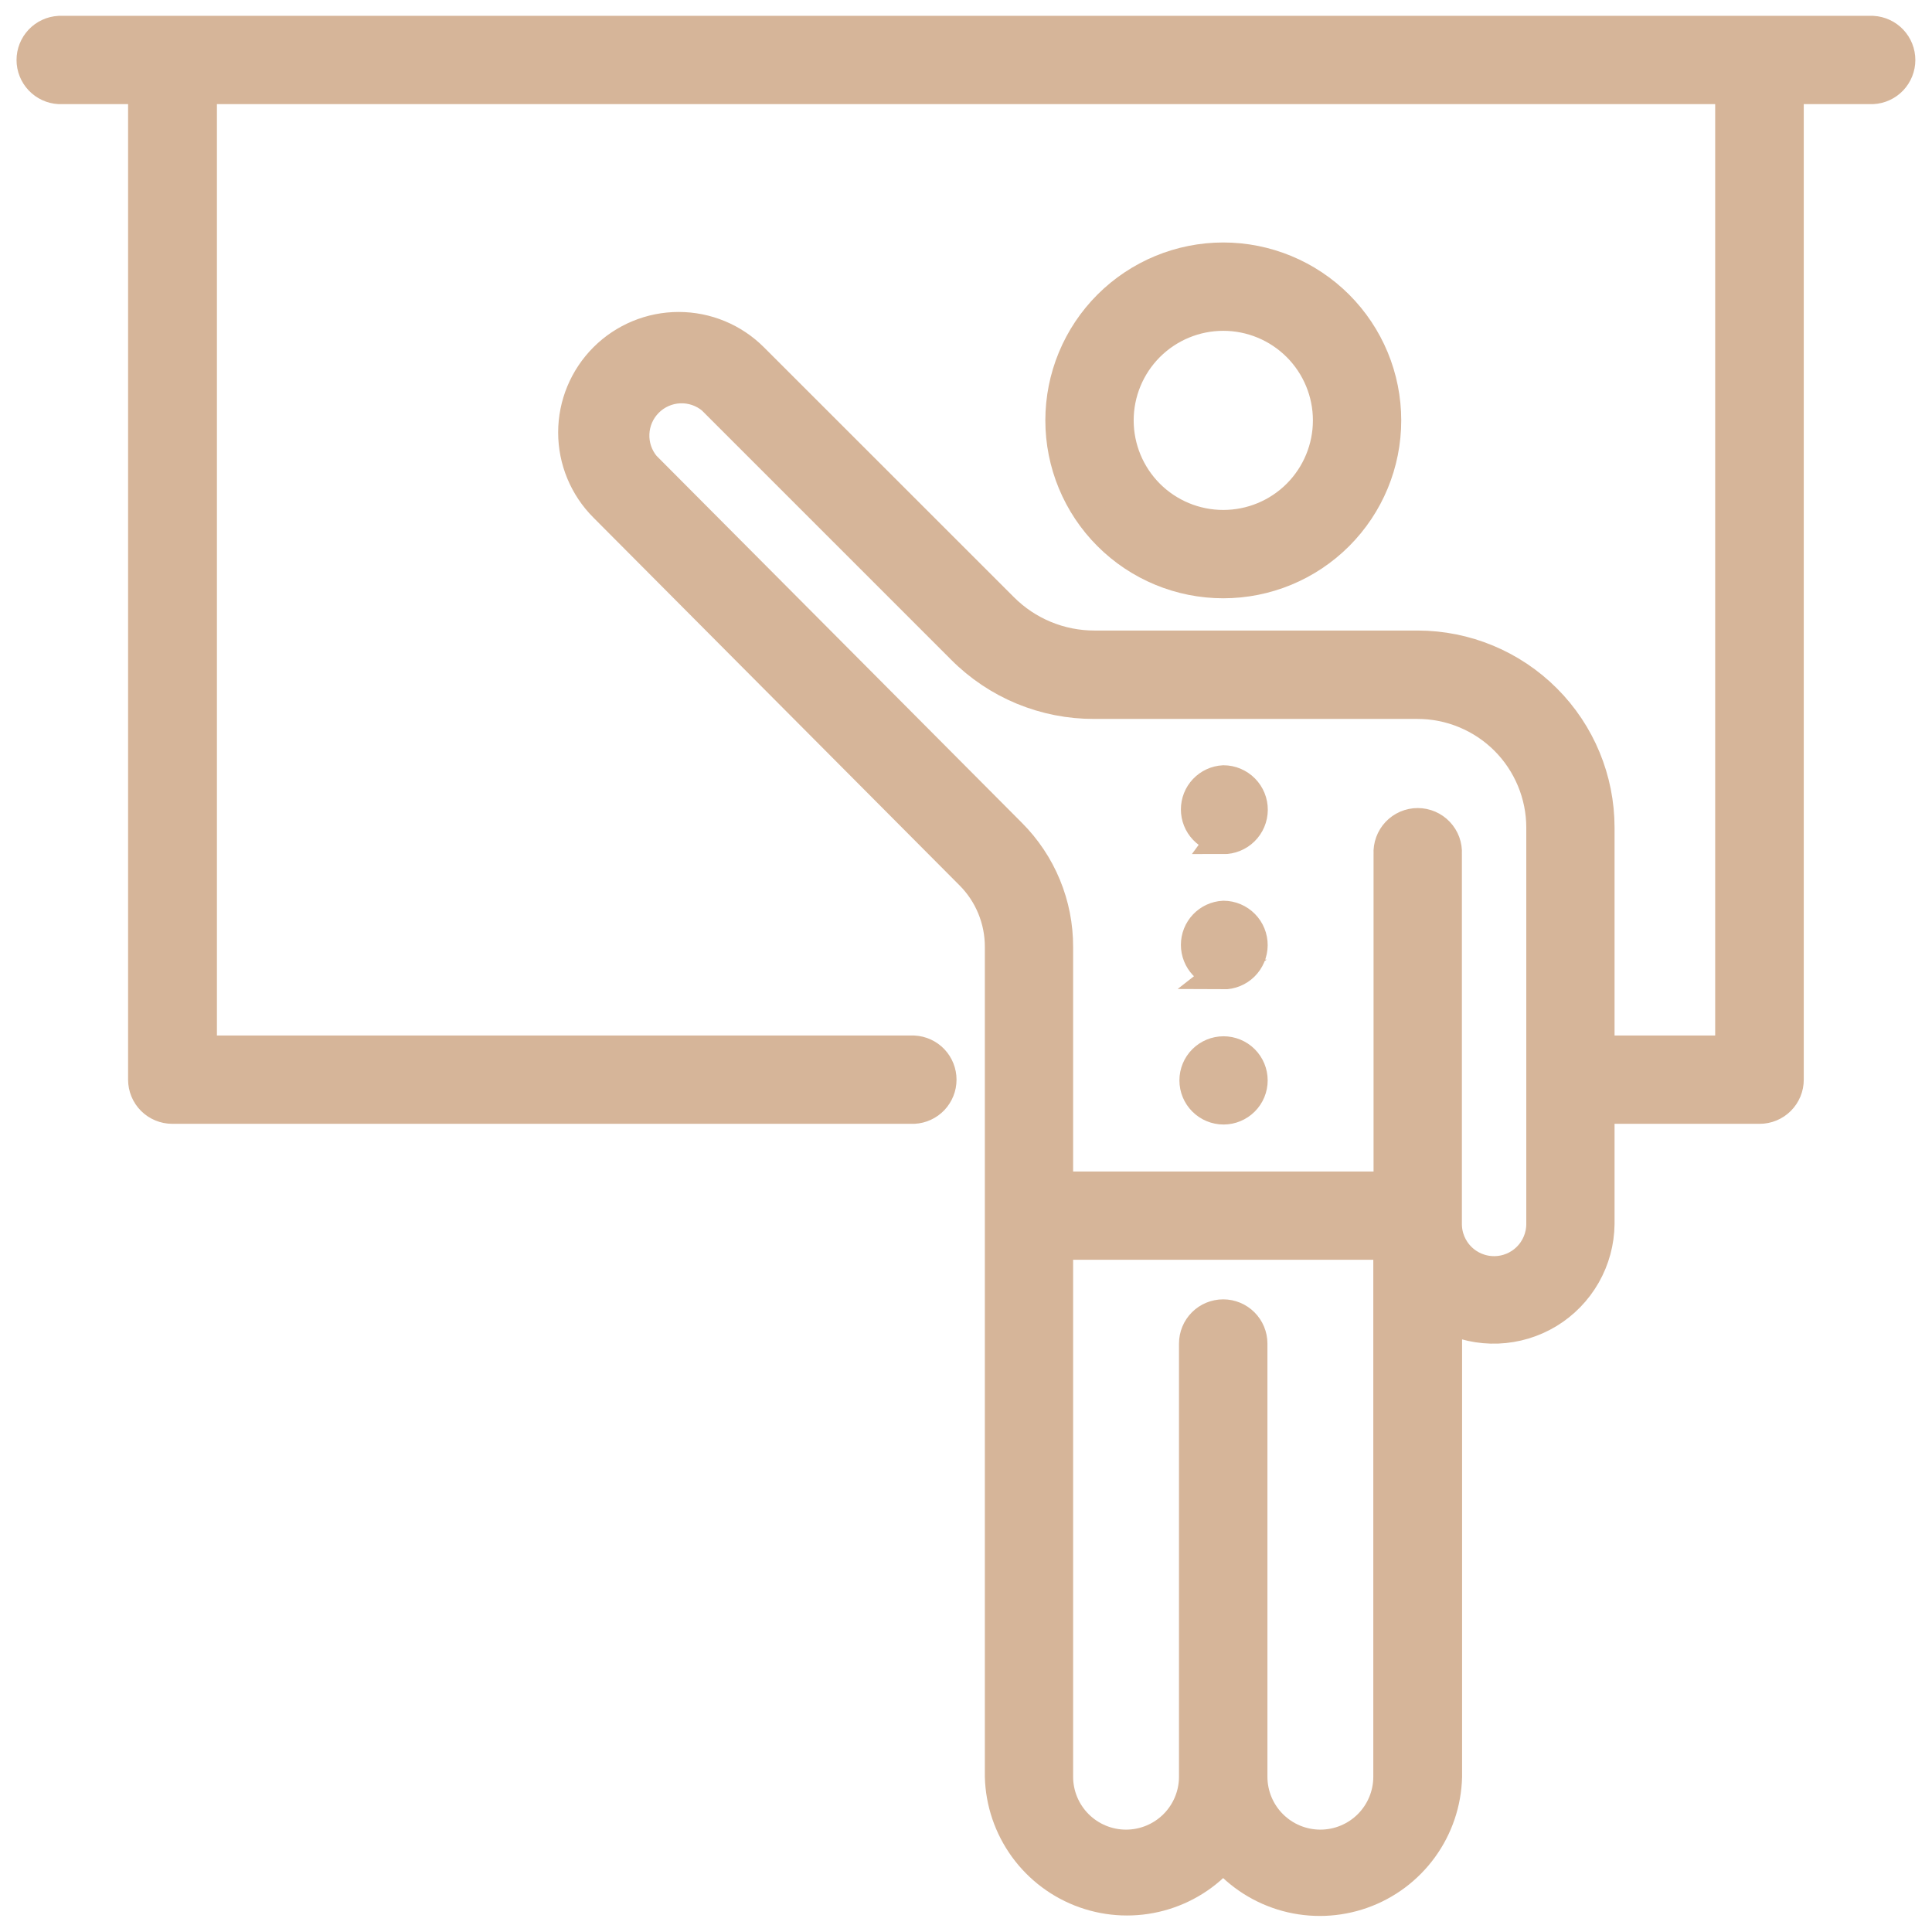 <svg width="61" height="61" viewBox="0 0 61 61" fill="none" xmlns="http://www.w3.org/2000/svg">
<path d="M38.623 18.39C39.981 18.39 41.283 17.851 42.243 16.891C43.203 15.932 43.742 14.63 43.742 13.273C43.742 11.916 43.203 10.615 42.243 9.655C41.283 8.696 39.981 8.156 38.623 8.156C37.266 8.156 35.964 8.696 35.004 9.655C34.044 10.615 33.505 11.916 33.505 13.273C33.505 14.63 34.044 15.932 35.004 16.891C35.964 17.851 37.266 18.39 38.623 18.39V18.39ZM38.623 9.945C39.507 9.945 40.353 10.296 40.978 10.92C41.602 11.544 41.953 12.39 41.953 13.273C41.953 14.156 41.602 15.002 40.978 15.627C40.353 16.251 39.507 16.601 38.623 16.601C37.74 16.601 36.894 16.251 36.269 15.627C35.645 15.002 35.294 14.156 35.294 13.273C35.294 12.39 35.645 11.544 36.269 10.92C36.894 10.296 37.74 9.945 38.623 9.945V9.945ZM59.128 1H1.869C1.64 1.013 1.425 1.112 1.268 1.278C1.11 1.445 1.022 1.665 1.022 1.894C1.022 2.123 1.11 2.344 1.268 2.51C1.425 2.676 1.64 2.776 1.869 2.788H4.544V34.088C4.544 34.325 4.638 34.552 4.805 34.72C4.973 34.888 5.2 34.982 5.437 34.983H28.854C29.083 34.971 29.298 34.871 29.456 34.705C29.613 34.538 29.701 34.318 29.701 34.089C29.701 33.86 29.613 33.639 29.456 33.473C29.298 33.307 29.083 33.207 28.854 33.195H6.349V2.788H54.654V33.195H50.477V26.129C50.477 24.613 49.875 23.159 48.803 22.087C47.731 21.014 46.278 20.41 44.761 20.408H34.556C34.018 20.409 33.485 20.303 32.988 20.097C32.49 19.891 32.039 19.589 31.659 19.208L23.767 11.319C23.148 10.699 22.307 10.35 21.43 10.35C20.554 10.349 19.713 10.697 19.092 11.316C18.472 11.936 18.123 12.776 18.123 13.652C18.122 14.529 18.47 15.369 19.09 15.989L30.643 27.594C30.946 27.896 31.186 28.255 31.349 28.65C31.512 29.045 31.596 29.468 31.595 29.896V56.094C31.616 56.901 31.882 57.682 32.356 58.335C32.831 58.988 33.492 59.482 34.254 59.751C35.015 60.02 35.84 60.052 36.62 59.842C37.399 59.633 38.097 59.192 38.621 58.578C39.144 59.196 39.842 59.641 40.624 59.854C41.406 60.066 42.234 60.035 42.998 59.766C43.762 59.497 44.426 59.002 44.902 58.346C45.378 57.691 45.643 56.907 45.663 56.097V41.565C46.165 41.82 46.725 41.943 47.288 41.922C47.851 41.9 48.4 41.736 48.882 41.444C49.364 41.151 49.763 40.741 50.042 40.251C50.321 39.762 50.471 39.209 50.477 38.646V34.983H55.558C55.675 34.983 55.792 34.96 55.9 34.915C56.009 34.87 56.107 34.804 56.19 34.721C56.273 34.638 56.339 34.539 56.384 34.43C56.429 34.322 56.451 34.205 56.451 34.088V2.788H59.126C59.354 2.776 59.57 2.677 59.728 2.511C59.885 2.345 59.974 2.125 59.974 1.895C59.974 1.666 59.887 1.446 59.729 1.279C59.572 1.113 59.357 1.013 59.128 1V1ZM43.86 56.097C43.86 56.673 43.631 57.225 43.224 57.632C42.817 58.039 42.264 58.268 41.688 58.268C41.112 58.268 40.56 58.039 40.153 57.632C39.746 57.225 39.517 56.673 39.517 56.097V42.42C39.517 42.183 39.422 41.955 39.254 41.787C39.086 41.619 38.858 41.525 38.621 41.525C38.383 41.525 38.155 41.619 37.987 41.787C37.819 41.955 37.725 42.183 37.725 42.42V56.097C37.725 56.673 37.496 57.225 37.089 57.632C36.682 58.039 36.129 58.268 35.553 58.268C34.977 58.268 34.425 58.039 34.018 57.632C33.611 57.225 33.382 56.673 33.382 56.097V39.276H43.86V56.097ZM48.69 38.646C48.69 39.048 48.53 39.433 48.246 39.717C47.962 40.002 47.576 40.161 47.174 40.161C46.771 40.161 46.386 40.002 46.101 39.717C45.817 39.433 45.657 39.048 45.657 38.646V26.958C45.664 26.836 45.646 26.715 45.604 26.6C45.562 26.486 45.497 26.382 45.413 26.293C45.33 26.205 45.229 26.134 45.117 26.086C45.005 26.038 44.884 26.013 44.763 26.013C44.641 26.013 44.52 26.038 44.408 26.086C44.297 26.134 44.196 26.205 44.112 26.293C44.028 26.382 43.964 26.486 43.922 26.6C43.88 26.715 43.861 26.836 43.868 26.958V37.488H33.382V29.896C33.384 29.234 33.255 28.579 33.002 27.967C32.75 27.356 32.379 26.8 31.911 26.332L20.355 14.725C20.112 14.434 19.987 14.062 20.004 13.684C20.021 13.305 20.179 12.947 20.447 12.679C20.715 12.411 21.074 12.252 21.453 12.235C21.831 12.218 22.203 12.343 22.494 12.586L30.386 20.478C30.931 21.026 31.58 21.46 32.294 21.756C33.009 22.051 33.775 22.202 34.548 22.199H44.753C45.27 22.199 45.782 22.3 46.259 22.498C46.736 22.695 47.17 22.984 47.536 23.349C47.901 23.714 48.191 24.148 48.389 24.625C48.587 25.101 48.69 25.613 48.69 26.129V38.646ZM38.632 35.005C38.395 35.005 38.167 34.91 38 34.743C37.832 34.576 37.738 34.349 37.738 34.112C37.738 33.875 37.832 33.648 38 33.48C38.167 33.313 38.395 33.219 38.632 33.219C38.868 33.219 39.096 33.313 39.263 33.48C39.431 33.648 39.525 33.875 39.525 34.112C39.525 34.349 39.431 34.576 39.263 34.743C39.096 34.91 38.868 35.005 38.632 35.005V35.005ZM38.632 30.727C38.403 30.715 38.187 30.615 38.03 30.449C37.872 30.282 37.785 30.062 37.785 29.833C37.785 29.604 37.872 29.384 38.03 29.217C38.187 29.051 38.403 28.951 38.632 28.939C38.87 28.941 39.098 29.037 39.266 29.207C39.434 29.377 39.527 29.607 39.525 29.845C39.523 30.084 39.426 30.312 39.257 30.479C39.087 30.647 38.857 30.74 38.618 30.738L38.632 30.727ZM38.632 26.45C38.403 26.437 38.187 26.338 38.03 26.171C37.872 26.005 37.785 25.785 37.785 25.556C37.785 25.327 37.872 25.106 38.03 24.94C38.187 24.774 38.403 24.674 38.632 24.662C38.871 24.663 39.1 24.76 39.269 24.931C39.437 25.102 39.531 25.332 39.529 25.572C39.527 25.811 39.43 26.041 39.259 26.209C39.089 26.377 38.858 26.47 38.618 26.469L38.632 26.45Z" fill="#D6B599" stroke="#D6B599"/>
</svg>
